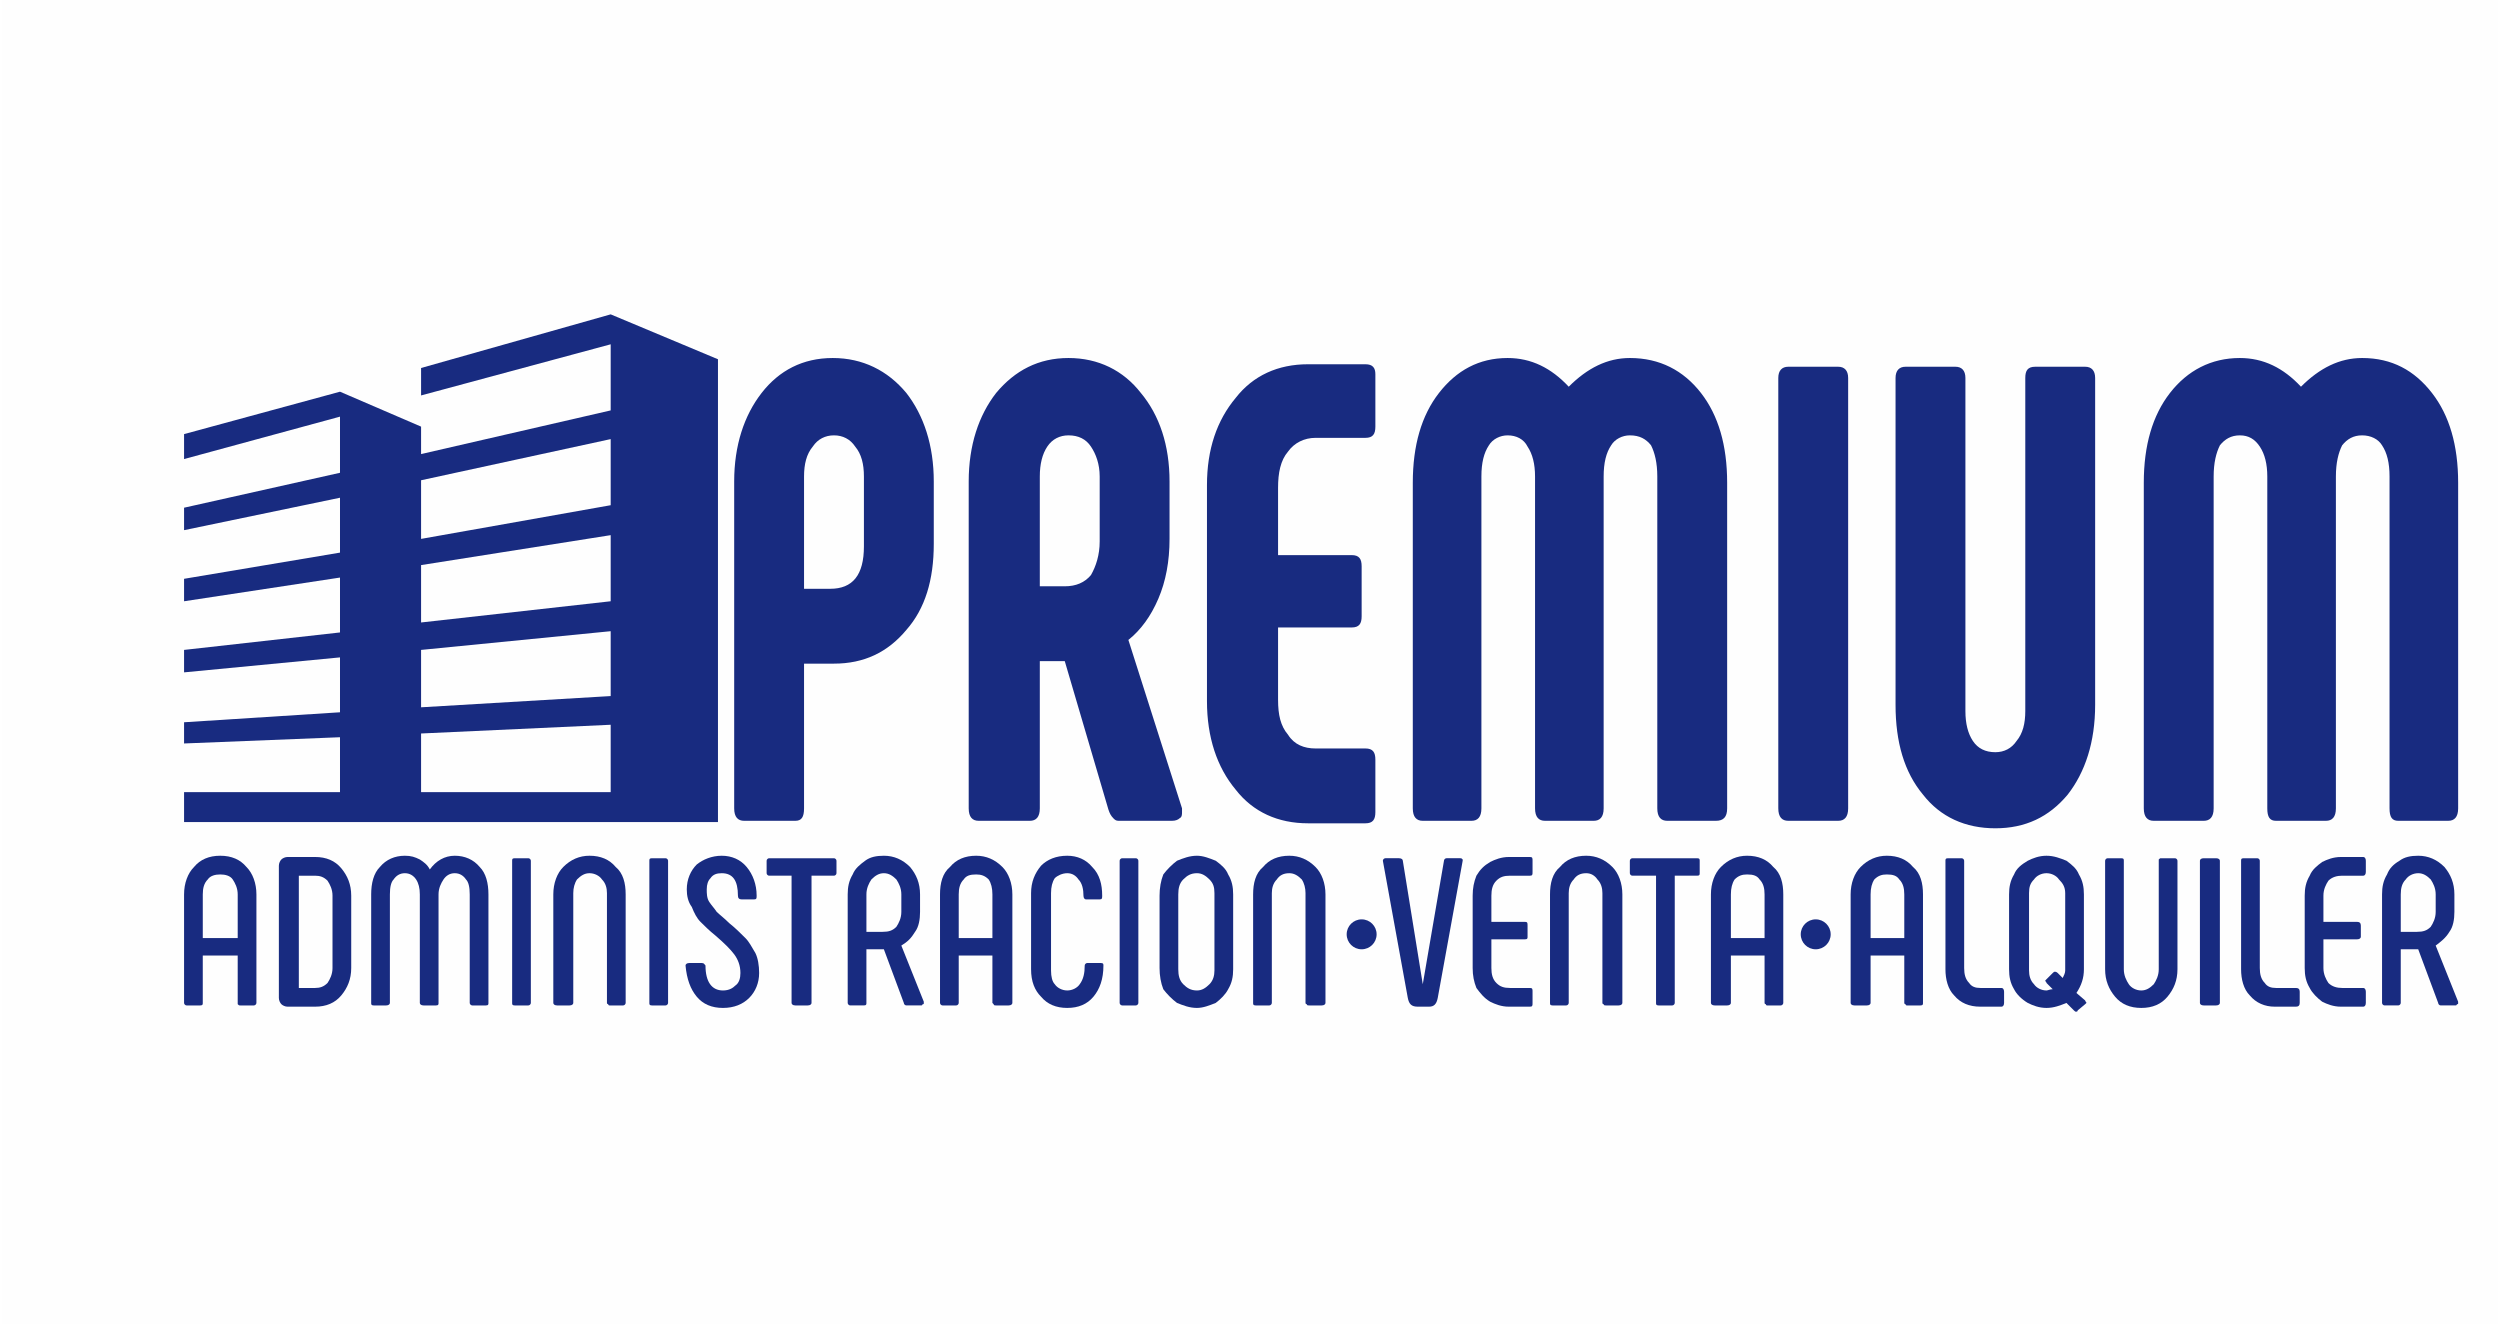 <?xml version="1.0" encoding="UTF-8"?>
<!DOCTYPE svg PUBLIC "-//W3C//DTD SVG 1.1//EN" "http://www.w3.org/Graphics/SVG/1.1/DTD/svg11.dtd">
<!-- Creator: CorelDRAW 2021 (64-Bit) -->
<svg xmlns="http://www.w3.org/2000/svg" xml:space="preserve" width="170px" height="90px" version="1.1" style="shape-rendering:geometricPrecision; text-rendering:geometricPrecision; image-rendering:optimizeQuality; fill-rule:evenodd; clip-rule:evenodd"
viewBox="0 0 20.01 10.61"
 xmlns:xlink="http://www.w3.org/1999/xlink"
 xmlns:xodm="http://www.corel.com/coreldraw/odm/2003">
 <defs>
  <style type="text/css">
   <![CDATA[
    .fil0 {fill:#FEFEFE}
    .fil1 {fill:#182B80}
    .fil2 {fill:#182B80;fill-rule:nonzero}
   ]]>
  </style>
 </defs>
 <g id="Capa_x0020_1">
  <rect class="fil0" width="20.01" height="10.61"/>
  <g id="_2956068057264">
   <path class="fil1" d="M5.74 6.59l0 -0.24 0 0 0 -3.47 -0.86 -0.36 -1.52 0.43 0 0.22 1.52 -0.41 0 0.53 -1.52 0.35 0 -0.22 -0.65 -0.28 -1.25 0.34 0 0.2 1.25 -0.34 0 0.45 -1.25 0.28 0 0.18 1.25 -0.26 0 0.44 -1.25 0.21 0 0.18 1.25 -0.19 0 0.44 -1.25 0.14 0 0.18 1.25 -0.12 0 0.44 -1.25 0.08 0 0.17 1.25 -0.05 0 0.44 -1.25 0 0 0.24 4.28 0zm-2.38 -2.27l0 -0.47 1.52 -0.33 0 0.53 -1.52 0.27zm0 0.67l0 -0.46 1.52 -0.24 0 0.53 -1.52 0.17zm0 0.68l0 -0.46 1.52 -0.15 0 0.52 -1.52 0.09zm0 0.68l0 -0.47 1.52 -0.07 0 0.54 -1.52 0z"/>
   <path class="fil2" d="M5.95 6.58c-0.05,0 -0.08,-0.03 -0.08,-0.1l0 -2.62c0,-0.29 0.08,-0.53 0.22,-0.71 0.14,-0.18 0.33,-0.28 0.57,-0.28 0.24,0 0.44,0.1 0.59,0.28 0.14,0.18 0.22,0.42 0.22,0.71l0 0.5c0,0.29 -0.07,0.52 -0.22,0.69 -0.15,0.18 -0.34,0.27 -0.58,0.27l-0.24 0 0 1.16c0,0.07 -0.02,0.1 -0.07,0.1l-0.41 0zm0.69 -1.86c0.18,0 0.27,-0.11 0.27,-0.34l0 -0.56c0,-0.1 -0.02,-0.18 -0.07,-0.24 -0.04,-0.06 -0.1,-0.09 -0.17,-0.09 -0.07,0 -0.13,0.03 -0.17,0.09 -0.05,0.06 -0.07,0.14 -0.07,0.24l0 0.9 0.21 0zm1.19 1.86c-0.05,0 -0.08,-0.03 -0.08,-0.1l0 -2.62c0,-0.29 0.08,-0.53 0.22,-0.71 0.15,-0.18 0.34,-0.28 0.58,-0.28 0.24,0 0.44,0.1 0.58,0.28 0.15,0.18 0.23,0.42 0.23,0.71l0 0.46c0,0.18 -0.03,0.34 -0.09,0.48 -0.06,0.14 -0.14,0.25 -0.24,0.33l0.43 1.35 0 0.03c0,0.02 0,0.04 -0.02,0.05 -0.01,0.01 -0.03,0.02 -0.06,0.02l-0.43 0c-0.02,0 -0.03,-0.01 -0.04,-0.02 -0.02,-0.02 -0.03,-0.04 -0.04,-0.07l-0.35 -1.19 -0.2 0 0 1.18c0,0.07 -0.03,0.1 -0.08,0.1l-0.41 0zm0.69 -1.88c0.09,0 0.16,-0.03 0.21,-0.09 0.04,-0.07 0.07,-0.16 0.07,-0.27l0 -0.52c0,-0.1 -0.03,-0.18 -0.07,-0.24 -0.04,-0.06 -0.1,-0.09 -0.18,-0.09 -0.07,0 -0.13,0.03 -0.17,0.09 -0.04,0.06 -0.06,0.14 -0.06,0.24l0 0.88 0.2 0zm1.95 1.9c-0.24,0 -0.44,-0.09 -0.58,-0.27 -0.15,-0.18 -0.23,-0.42 -0.23,-0.71l0 -1.73c0,-0.29 0.08,-0.52 0.23,-0.7 0.14,-0.18 0.34,-0.27 0.58,-0.27l0.46 0c0.06,0 0.08,0.03 0.08,0.08l0 0.42c0,0.06 -0.02,0.09 -0.08,0.09l-0.4 0c-0.09,0 -0.17,0.04 -0.22,0.11 -0.06,0.07 -0.08,0.17 -0.08,0.29l0 0.54 0.59 0c0.06,0 0.08,0.03 0.08,0.09l0 0.4c0,0.06 -0.02,0.09 -0.08,0.09l-0.59 0 0 0.58c0,0.12 0.02,0.21 0.08,0.28 0.05,0.08 0.13,0.11 0.22,0.11l0.4 0c0.06,0 0.08,0.03 0.08,0.09l0 0.42c0,0.06 -0.02,0.09 -0.08,0.09l-0.46 0zm2.58 -3.73c0.24,0 0.43,0.1 0.57,0.28 0.14,0.18 0.21,0.42 0.21,0.72l0 2.61c0,0.07 -0.03,0.1 -0.09,0.1l-0.39 0c-0.05,0 -0.08,-0.03 -0.08,-0.1l0 -2.66c0,-0.11 -0.02,-0.19 -0.05,-0.25 -0.04,-0.05 -0.09,-0.08 -0.17,-0.08 -0.06,0 -0.12,0.03 -0.15,0.08 -0.04,0.06 -0.06,0.14 -0.06,0.25l0 2.66c0,0.07 -0.03,0.1 -0.08,0.1l-0.39 0c-0.05,0 -0.08,-0.03 -0.08,-0.1l0 -2.66c0,-0.1 -0.02,-0.18 -0.06,-0.24 -0.03,-0.06 -0.09,-0.09 -0.16,-0.09 -0.06,0 -0.12,0.03 -0.15,0.08 -0.04,0.06 -0.06,0.14 -0.06,0.25l0 2.66c0,0.07 -0.03,0.1 -0.08,0.1l-0.39 0c-0.05,0 -0.08,-0.03 -0.08,-0.1l0 -2.61c0,-0.3 0.07,-0.54 0.21,-0.72 0.14,-0.18 0.32,-0.28 0.55,-0.28 0.19,0 0.35,0.08 0.49,0.23 0.15,-0.15 0.31,-0.23 0.49,-0.23zm1.19 0.16c0,-0.06 0.03,-0.09 0.08,-0.09l0.4 0c0.05,0 0.08,0.03 0.08,0.09l0 3.45c0,0.07 -0.03,0.1 -0.08,0.1l-0.4 0c-0.05,0 -0.08,-0.03 -0.08,-0.1l0 -3.45zm1.42 -0.09c0.05,0 0.08,0.03 0.08,0.09l0 2.67c0,0.1 0.02,0.18 0.06,0.24 0.04,0.06 0.1,0.09 0.18,0.09 0.07,0 0.13,-0.03 0.17,-0.09 0.05,-0.06 0.07,-0.14 0.07,-0.24l0 -2.67c0,-0.06 0.02,-0.09 0.08,-0.09l0.4 0c0.05,0 0.08,0.03 0.08,0.09l0 2.62c0,0.3 -0.08,0.54 -0.22,0.72 -0.15,0.18 -0.34,0.27 -0.58,0.27 -0.24,0 -0.44,-0.09 -0.58,-0.27 -0.15,-0.18 -0.22,-0.42 -0.22,-0.72l0 -2.62c0,-0.06 0.03,-0.09 0.08,-0.09l0.4 0zm3.26 -0.07c0.24,0 0.42,0.1 0.56,0.28 0.14,0.18 0.21,0.42 0.21,0.72l0 2.61c0,0.07 -0.03,0.1 -0.08,0.1l-0.4 0c-0.05,0 -0.07,-0.03 -0.07,-0.1l0 -2.66c0,-0.11 -0.02,-0.19 -0.06,-0.25 -0.03,-0.05 -0.09,-0.08 -0.16,-0.08 -0.07,0 -0.12,0.03 -0.16,0.08 -0.03,0.06 -0.05,0.14 -0.05,0.25l0 2.66c0,0.07 -0.03,0.1 -0.08,0.1l-0.4 0c-0.05,0 -0.07,-0.03 -0.07,-0.1l0 -2.66c0,-0.1 -0.02,-0.18 -0.06,-0.24 -0.04,-0.06 -0.09,-0.09 -0.16,-0.09 -0.07,0 -0.12,0.03 -0.16,0.08 -0.03,0.06 -0.05,0.14 -0.05,0.25l0 2.66c0,0.07 -0.03,0.1 -0.08,0.1l-0.4 0c-0.05,0 -0.08,-0.03 -0.08,-0.1l0 -2.61c0,-0.3 0.07,-0.54 0.21,-0.72 0.14,-0.18 0.33,-0.28 0.56,-0.28 0.19,0 0.35,0.08 0.49,0.23 0.15,-0.15 0.31,-0.23 0.49,-0.23z"/>
   <path class="fil2" d="M1.48 8.06c-0.01,0 -0.02,-0.01 -0.02,-0.02l0 -0.87c0,-0.09 0.03,-0.17 0.08,-0.22 0.05,-0.06 0.12,-0.09 0.21,-0.09 0.09,0 0.16,0.03 0.21,0.09 0.05,0.05 0.08,0.13 0.08,0.22l0 0.87c0,0.01 -0.01,0.02 -0.02,0.02l-0.11 0c-0.01,0 -0.01,0 -0.02,-0.01 0,0 0,-0.01 0,-0.01l0 -0.38 -0.28 0 0 0.38c0,0.01 0,0.02 -0.02,0.02l-0.11 0zm0.41 -0.54l0 -0.35c0,-0.05 -0.02,-0.09 -0.04,-0.12 -0.02,-0.03 -0.06,-0.04 -0.1,-0.04 -0.04,0 -0.08,0.01 -0.1,0.04 -0.03,0.03 -0.04,0.07 -0.04,0.12l0 0.35 0.28 0z"/>
   <path id="_1" class="fil2" d="M2.29 8.07c-0.02,0 -0.04,-0.01 -0.05,-0.02 -0.01,-0.01 -0.02,-0.03 -0.02,-0.05l0 -1.06c0,-0.02 0.01,-0.04 0.02,-0.05 0.01,-0.01 0.03,-0.02 0.05,-0.02l0.22 0c0.09,0 0.16,0.03 0.21,0.09 0.05,0.06 0.08,0.13 0.08,0.22l0 0.58c0,0.09 -0.03,0.16 -0.08,0.22 -0.05,0.06 -0.12,0.09 -0.21,0.09l-0.22 0zm0.22 -0.15c0.04,0 0.07,-0.01 0.1,-0.04 0.02,-0.03 0.04,-0.07 0.04,-0.12l0 -0.58c0,-0.05 -0.02,-0.09 -0.04,-0.12 -0.03,-0.03 -0.06,-0.04 -0.1,-0.04l-0.13 0 0 0.9 0.13 0z"/>
   <path id="_2" class="fil2" d="M3.63 6.86c0.08,0 0.15,0.03 0.2,0.09 0.05,0.05 0.07,0.13 0.07,0.22l0 0.87c0,0.01 0,0.02 -0.02,0.02l-0.11 0c-0.01,0 -0.02,-0.01 -0.02,-0.02l0 -0.87c0,-0.06 -0.01,-0.1 -0.03,-0.12 -0.02,-0.03 -0.05,-0.05 -0.09,-0.05 -0.04,0 -0.07,0.02 -0.09,0.05 -0.02,0.03 -0.04,0.07 -0.04,0.12l0 0.87c0,0.01 0,0.02 -0.02,0.02l-0.1 0c-0.02,0 -0.03,-0.01 -0.03,-0.02l0 -0.87c0,-0.05 -0.01,-0.09 -0.03,-0.12 -0.02,-0.03 -0.05,-0.05 -0.09,-0.05 -0.04,0 -0.07,0.02 -0.09,0.05 -0.02,0.02 -0.03,0.06 -0.03,0.12l0 0.87c0,0.01 -0.01,0.02 -0.03,0.02l-0.1 0c-0.02,0 -0.02,-0.01 -0.02,-0.02l0 -0.87c0,-0.09 0.02,-0.17 0.07,-0.22 0.05,-0.06 0.12,-0.09 0.2,-0.09 0.05,0 0.08,0.01 0.12,0.03 0.03,0.02 0.06,0.04 0.08,0.08 0.05,-0.07 0.12,-0.11 0.2,-0.11z"/>
   <path id="_3" class="fil2" d="M4.09 6.9c0,-0.01 0,-0.02 0.02,-0.02l0.11 0c0.01,0 0.02,0.01 0.02,0.02l0 1.14c0,0.01 -0.01,0.02 -0.02,0.02l-0.11 0c-0.02,0 -0.02,-0.01 -0.02,-0.02l0 -1.14z"/>
   <path id="_4" class="fil2" d="M4.45 8.06c-0.02,0 -0.03,-0.01 -0.03,-0.02l0 -0.87c0,-0.09 0.03,-0.17 0.08,-0.22 0.06,-0.06 0.13,-0.09 0.21,-0.09 0.09,0 0.16,0.03 0.21,0.09 0.06,0.05 0.08,0.13 0.08,0.22l0 0.87c0,0.01 -0.01,0.02 -0.02,0.02l-0.11 0c0,0 -0.01,0 -0.01,-0.01 -0.01,0 -0.01,-0.01 -0.01,-0.01l0 -0.88c0,-0.04 -0.01,-0.08 -0.04,-0.11 -0.02,-0.03 -0.06,-0.05 -0.1,-0.05 -0.04,0 -0.07,0.02 -0.1,0.05 -0.02,0.03 -0.03,0.07 -0.03,0.11l0 0.88c0,0.01 -0.01,0.02 -0.03,0.02l-0.1 0z"/>
   <path id="_5" class="fil2" d="M5.19 6.9c0,-0.01 0,-0.02 0.02,-0.02l0.11 0c0.01,0 0.02,0.01 0.02,0.02l0 1.14c0,0.01 -0.01,0.02 -0.02,0.02l-0.11 0c-0.02,0 -0.02,-0.01 -0.02,-0.02l0 -1.14z"/>
   <path id="_6" class="fil2" d="M5.78 8.08c-0.09,0 -0.16,-0.03 -0.21,-0.09 -0.05,-0.06 -0.08,-0.14 -0.09,-0.25 0,-0.01 0.01,-0.02 0.03,-0.02l0.1 0c0.02,0 0.02,0.01 0.03,0.02 0,0.13 0.05,0.2 0.14,0.2 0.05,0 0.08,-0.02 0.1,-0.04 0.03,-0.02 0.04,-0.06 0.04,-0.1 0,-0.06 -0.02,-0.11 -0.05,-0.15 -0.03,-0.04 -0.08,-0.09 -0.15,-0.15 -0.05,-0.04 -0.09,-0.08 -0.12,-0.11 -0.03,-0.03 -0.05,-0.07 -0.07,-0.12 -0.03,-0.04 -0.04,-0.09 -0.04,-0.14 0,-0.08 0.03,-0.15 0.08,-0.2 0.05,-0.04 0.12,-0.07 0.2,-0.07 0.08,0 0.15,0.03 0.2,0.09 0.05,0.06 0.08,0.14 0.08,0.23 0,0.02 0,0.03 -0.02,0.03l-0.1 0c-0.02,0 -0.03,-0.01 -0.03,-0.03 0,-0.12 -0.04,-0.18 -0.13,-0.18 -0.04,0 -0.07,0.01 -0.09,0.04 -0.02,0.02 -0.03,0.05 -0.03,0.09 0,0.03 0,0.07 0.02,0.1 0.02,0.03 0.04,0.05 0.06,0.08 0.02,0.02 0.06,0.05 0.1,0.09 0.05,0.04 0.09,0.08 0.13,0.12 0.03,0.03 0.05,0.07 0.08,0.12 0.02,0.04 0.03,0.1 0.03,0.16 0,0.08 -0.03,0.15 -0.08,0.2 -0.05,0.05 -0.12,0.08 -0.21,0.08z"/>
   <path id="_7" class="fil2" d="M6.67 6.88c0.01,0 0.02,0.01 0.02,0.02l0 0.1c0,0.01 -0.01,0.02 -0.02,0.02l-0.18 0 0 1.02c0,0.01 -0.01,0.02 -0.03,0.02l-0.1 0c-0.02,0 -0.03,-0.01 -0.03,-0.02l0 -1.02 -0.18 0c-0.01,0 -0.02,-0.01 -0.02,-0.02l0 -0.1c0,-0.01 0.01,-0.02 0.02,-0.02l0.52 0z"/>
   <path id="_8" class="fil2" d="M6.8 8.06c-0.01,0 -0.02,-0.01 -0.02,-0.02l0 -0.87c0,-0.06 0.01,-0.11 0.04,-0.16 0.02,-0.05 0.06,-0.08 0.1,-0.11 0.04,-0.03 0.09,-0.04 0.15,-0.04 0.08,0 0.15,0.03 0.21,0.09 0.05,0.06 0.08,0.13 0.08,0.22l0 0.14c0,0.06 -0.01,0.12 -0.04,0.16 -0.03,0.05 -0.06,0.08 -0.11,0.11l0.18 0.45 0 0.01c0,0.01 0,0.01 -0.01,0.01 0,0.01 -0.01,0.01 -0.01,0.01l-0.12 0c-0.01,0 -0.02,-0.01 -0.02,-0.02l-0.16 -0.43 -0.14 0 0 0.43c0,0.01 0,0.02 -0.02,0.02l-0.11 0zm0.26 -0.59c0.05,0 0.08,-0.01 0.11,-0.04 0.02,-0.03 0.04,-0.07 0.04,-0.12l0 -0.14c0,-0.05 -0.02,-0.09 -0.04,-0.12 -0.03,-0.03 -0.06,-0.05 -0.1,-0.05 -0.04,0 -0.07,0.02 -0.1,0.05 -0.02,0.03 -0.04,0.07 -0.04,0.12l0 0.3 0.13 0z"/>
   <path id="_9" class="fil2" d="M7.54 8.06c-0.01,0 -0.02,-0.01 -0.02,-0.02l0 -0.87c0,-0.09 0.02,-0.17 0.08,-0.22 0.05,-0.06 0.12,-0.09 0.21,-0.09 0.08,0 0.15,0.03 0.21,0.09 0.05,0.05 0.08,0.13 0.08,0.22l0 0.87c0,0.01 -0.01,0.02 -0.03,0.02l-0.1 0c-0.01,0 -0.02,0 -0.02,-0.01 0,0 -0.01,-0.01 -0.01,-0.01l0 -0.38 -0.27 0 0 0.38c0,0.01 -0.01,0.02 -0.02,0.02l-0.11 0zm0.4 -0.54l0 -0.35c0,-0.05 -0.01,-0.09 -0.03,-0.12 -0.03,-0.03 -0.06,-0.04 -0.1,-0.04 -0.05,0 -0.08,0.01 -0.1,0.04 -0.03,0.03 -0.04,0.07 -0.04,0.12l0 0.35 0.27 0z"/>
   <path id="_10" class="fil2" d="M8.54 8.08c-0.09,0 -0.16,-0.03 -0.21,-0.09 -0.05,-0.05 -0.08,-0.12 -0.08,-0.22l0 -0.61c0,-0.09 0.03,-0.16 0.08,-0.22 0.05,-0.05 0.12,-0.08 0.21,-0.08 0.08,0 0.15,0.03 0.2,0.09 0.06,0.06 0.08,0.14 0.08,0.23 0,0.02 0,0.03 -0.02,0.03l-0.11 0c-0.01,0 -0.02,-0.01 -0.02,-0.03 0,-0.05 -0.01,-0.1 -0.04,-0.13 -0.02,-0.03 -0.05,-0.05 -0.09,-0.05 -0.04,0 -0.08,0.02 -0.1,0.04 -0.02,0.03 -0.03,0.07 -0.03,0.12l0 0.62c0,0.05 0.01,0.09 0.03,0.11 0.02,0.03 0.06,0.05 0.1,0.05 0.04,0 0.08,-0.02 0.1,-0.05 0.03,-0.04 0.04,-0.09 0.04,-0.15 0,-0.01 0.01,-0.02 0.02,-0.02l0.11 0c0.02,0 0.02,0.01 0.02,0.02 0,0.11 -0.03,0.19 -0.08,0.25 -0.05,0.06 -0.12,0.09 -0.21,0.09z"/>
   <path id="_11" class="fil2" d="M8.96 6.9c0,-0.01 0.01,-0.02 0.02,-0.02l0.11 0c0.01,0 0.02,0.01 0.02,0.02l0 1.14c0,0.01 -0.01,0.02 -0.02,0.02l-0.11 0c-0.01,0 -0.02,-0.01 -0.02,-0.02l0 -1.14z"/>
   <path id="_12" class="fil2" d="M9.58 8.08c-0.06,0 -0.11,-0.02 -0.16,-0.04 -0.04,-0.03 -0.08,-0.07 -0.11,-0.11 -0.02,-0.05 -0.03,-0.11 -0.03,-0.17l0 -0.58c0,-0.06 0.01,-0.12 0.03,-0.17 0.03,-0.04 0.07,-0.08 0.11,-0.11 0.05,-0.02 0.1,-0.04 0.16,-0.04 0.05,0 0.1,0.02 0.15,0.04 0.04,0.03 0.08,0.06 0.1,0.11 0.03,0.05 0.04,0.1 0.04,0.16l0 0.6c0,0.06 -0.01,0.11 -0.04,0.16 -0.02,0.04 -0.06,0.08 -0.1,0.11 -0.05,0.02 -0.1,0.04 -0.15,0.04zm0 -0.14c0.04,0 0.07,-0.02 0.1,-0.05 0.03,-0.03 0.04,-0.07 0.04,-0.11l0 -0.62c0,-0.05 -0.01,-0.08 -0.04,-0.11 -0.03,-0.03 -0.06,-0.05 -0.1,-0.05 -0.05,0 -0.08,0.02 -0.11,0.05 -0.03,0.03 -0.04,0.07 -0.04,0.12l0 0.6c0,0.05 0.01,0.09 0.04,0.12 0.03,0.03 0.06,0.05 0.11,0.05z"/>
   <path id="_13" class="fil2" d="M10.05 8.06c-0.02,0 -0.02,-0.01 -0.02,-0.02l0 -0.87c0,-0.09 0.02,-0.17 0.08,-0.22 0.05,-0.06 0.12,-0.09 0.21,-0.09 0.08,0 0.15,0.03 0.21,0.09 0.05,0.05 0.08,0.13 0.08,0.22l0 0.87c0,0.01 -0.01,0.02 -0.03,0.02l-0.1 0c-0.01,0 -0.02,0 -0.02,-0.01 -0.01,0 -0.01,-0.01 -0.01,-0.01l0 -0.88c0,-0.04 -0.01,-0.08 -0.03,-0.11 -0.03,-0.03 -0.06,-0.05 -0.1,-0.05 -0.05,0 -0.08,0.02 -0.1,0.05 -0.03,0.03 -0.04,0.07 -0.04,0.11l0 0.88c0,0.01 -0.01,0.02 -0.02,0.02l-0.11 0z"/>
   <path id="_14" class="fil2" d="M11.69 6.88c0.01,0 0.01,0 0.02,0.01 0,0 0,0.01 0,0.01l-0.2 1.1c-0.01,0.05 -0.03,0.07 -0.07,0.07l-0.09 0c-0.05,0 -0.07,-0.02 -0.08,-0.07l-0.2 -1.1 0 0c0,-0.01 0.01,-0.02 0.02,-0.02l0.11 0c0.02,0 0.03,0.01 0.03,0.02l0.16 0.99 0.17 -0.99c0,-0.01 0.01,-0.02 0.02,-0.02l0.11 0z"/>
   <path id="_15" class="fil2" d="M12.08 8.07c-0.06,0 -0.11,-0.02 -0.15,-0.04 -0.05,-0.03 -0.08,-0.07 -0.11,-0.11 -0.02,-0.05 -0.03,-0.1 -0.03,-0.16l0 -0.58c0,-0.06 0.01,-0.11 0.03,-0.16 0.03,-0.05 0.06,-0.08 0.11,-0.11 0.04,-0.02 0.09,-0.04 0.15,-0.04l0.17 0c0.02,0 0.02,0.01 0.02,0.03l0 0.09c0,0.02 0,0.03 -0.02,0.03l-0.16 0c-0.05,0 -0.08,0.01 -0.11,0.04 -0.03,0.03 -0.04,0.07 -0.04,0.12l0 0.21 0.27 0c0.02,0 0.02,0.01 0.02,0.03l0 0.09c0,0.01 0,0.02 -0.02,0.02l-0.27 0 0 0.23c0,0.05 0.01,0.09 0.04,0.12 0.03,0.03 0.06,0.04 0.11,0.04l0.16 0c0.02,0 0.02,0.01 0.02,0.03l0 0.09c0,0.02 0,0.03 -0.02,0.03l-0.17 0z"/>
   <path id="_16" class="fil2" d="M12.43 8.06c-0.02,0 -0.02,-0.01 -0.02,-0.02l0 -0.87c0,-0.09 0.02,-0.17 0.08,-0.22 0.05,-0.06 0.12,-0.09 0.21,-0.09 0.08,0 0.15,0.03 0.21,0.09 0.05,0.05 0.08,0.13 0.08,0.22l0 0.87c0,0.01 -0.01,0.02 -0.03,0.02l-0.1 0c-0.01,0 -0.02,0 -0.02,-0.01 -0.01,0 -0.01,-0.01 -0.01,-0.01l0 -0.88c0,-0.04 -0.01,-0.08 -0.04,-0.11 -0.02,-0.03 -0.05,-0.05 -0.09,-0.05 -0.05,0 -0.08,0.02 -0.1,0.05 -0.03,0.03 -0.04,0.07 -0.04,0.11l0 0.88c0,0.01 -0.01,0.02 -0.02,0.02l-0.11 0z"/>
   <path id="_17" class="fil2" d="M13.59 6.88c0.02,0 0.02,0.01 0.02,0.02l0 0.1c0,0.01 0,0.02 -0.02,0.02l-0.18 0 0 1.02c0,0.01 -0.01,0.02 -0.02,0.02l-0.11 0c-0.02,0 -0.02,-0.01 -0.02,-0.02l0 -1.02 -0.19 0c-0.01,0 -0.02,-0.01 -0.02,-0.02l0 -0.1c0,-0.01 0.01,-0.02 0.02,-0.02l0.52 0z"/>
   <path id="_18" class="fil2" d="M13.73 8.06c-0.02,0 -0.03,-0.01 -0.03,-0.02l0 -0.87c0,-0.09 0.03,-0.17 0.08,-0.22 0.06,-0.06 0.13,-0.09 0.21,-0.09 0.09,0 0.16,0.03 0.21,0.09 0.06,0.05 0.08,0.13 0.08,0.22l0 0.87c0,0.01 -0.01,0.02 -0.02,0.02l-0.11 0c0,0 -0.01,0 -0.01,-0.01 -0.01,0 -0.01,-0.01 -0.01,-0.01l0 -0.38 -0.27 0 0 0.38c0,0.01 -0.01,0.02 -0.03,0.02l-0.1 0zm0.4 -0.54l0 -0.35c0,-0.05 -0.01,-0.09 -0.04,-0.12 -0.02,-0.03 -0.05,-0.04 -0.1,-0.04 -0.04,0 -0.07,0.01 -0.1,0.04 -0.02,0.03 -0.03,0.07 -0.03,0.12l0 0.35 0.27 0z"/>
   <path id="_19" class="fil2" d="M14.85 8.06c-0.02,0 -0.03,-0.01 -0.03,-0.02l0 -0.87c0,-0.09 0.03,-0.17 0.08,-0.22 0.06,-0.06 0.13,-0.09 0.21,-0.09 0.09,0 0.16,0.03 0.21,0.09 0.06,0.05 0.08,0.13 0.08,0.22l0 0.87c0,0.01 0,0.02 -0.02,0.02l-0.11 0c0,0 -0.01,0 -0.01,-0.01 -0.01,0 -0.01,-0.01 -0.01,-0.01l0 -0.38 -0.27 0 0 0.38c0,0.01 -0.01,0.02 -0.03,0.02l-0.1 0zm0.4 -0.54l0 -0.35c0,-0.05 -0.01,-0.09 -0.04,-0.12 -0.02,-0.03 -0.05,-0.04 -0.1,-0.04 -0.04,0 -0.07,0.01 -0.1,0.04 -0.02,0.03 -0.03,0.07 -0.03,0.12l0 0.35 0.27 0z"/>
   <path id="_20" class="fil2" d="M16.03 7.92c0.01,0 0.02,0.01 0.02,0.03l0 0.09c0,0.02 -0.01,0.03 -0.02,0.03l-0.17 0c-0.09,0 -0.16,-0.03 -0.21,-0.09 -0.05,-0.05 -0.07,-0.13 -0.07,-0.21l0 -0.87c0,-0.01 0,-0.02 0.02,-0.02l0.11 0c0.01,0 0.02,0.01 0.02,0.02l0 0.86c0,0.05 0.01,0.09 0.04,0.12 0.02,0.03 0.05,0.04 0.09,0.04l0.17 0z"/>
   <path id="_21" class="fil2" d="M16.7 8.02c0,0.01 0.01,0.01 0.01,0.02 0,0 -0.01,0.01 -0.01,0.01l-0.06 0.05c0,0.01 -0.01,0.01 -0.01,0.01 -0.01,0 -0.01,0 -0.02,-0.01l-0.06 -0.06c-0.05,0.02 -0.1,0.04 -0.16,0.04 -0.06,0 -0.11,-0.02 -0.15,-0.04 -0.05,-0.03 -0.09,-0.07 -0.11,-0.11 -0.03,-0.05 -0.04,-0.1 -0.04,-0.16l0 -0.6c0,-0.06 0.01,-0.11 0.04,-0.16 0.02,-0.05 0.06,-0.08 0.11,-0.11 0.04,-0.02 0.09,-0.04 0.15,-0.04 0.06,0 0.11,0.02 0.16,0.04 0.04,0.03 0.08,0.06 0.1,0.11 0.03,0.05 0.04,0.1 0.04,0.16l0 0.6c0,0.07 -0.02,0.13 -0.06,0.19l0.07 0.06zm-0.31 -0.08c0.01,0 0.03,-0.01 0.05,-0.01l-0.05 -0.05c0,-0.01 -0.01,-0.01 -0.01,-0.02 0,0 0.01,-0.01 0.01,-0.01l0.05 -0.05c0.01,-0.01 0.01,-0.01 0.02,-0.01 0,0 0.01,0 0.02,0.01l0.04 0.04c0.01,-0.02 0.02,-0.04 0.02,-0.06l0 -0.62c0,-0.05 -0.02,-0.08 -0.05,-0.11 -0.02,-0.03 -0.06,-0.05 -0.1,-0.05 -0.04,0 -0.08,0.02 -0.1,0.05 -0.03,0.03 -0.04,0.06 -0.04,0.11l0 0.62c0,0.04 0.01,0.08 0.04,0.11 0.02,0.03 0.06,0.05 0.1,0.05z"/>
   <path id="_22" class="fil2" d="M16.99 6.88c0.02,0 0.02,0.01 0.02,0.02l0 0.87c0,0.05 0.02,0.09 0.04,0.12 0.02,0.03 0.06,0.05 0.1,0.05 0.04,0 0.07,-0.02 0.1,-0.05 0.02,-0.03 0.04,-0.07 0.04,-0.12l0 -0.87c0,-0.01 0,-0.01 0,-0.01 0.01,-0.01 0.01,-0.01 0.02,-0.01l0.11 0c0.01,0 0.02,0.01 0.02,0.02l0 0.87c0,0.09 -0.03,0.16 -0.08,0.22 -0.05,0.06 -0.12,0.09 -0.21,0.09 -0.09,0 -0.16,-0.03 -0.21,-0.09 -0.05,-0.06 -0.08,-0.13 -0.08,-0.22l0 -0.87c0,-0.01 0.01,-0.02 0.02,-0.02l0.11 0z"/>
   <path id="_23" class="fil2" d="M17.62 6.9c0,-0.01 0.01,-0.02 0.03,-0.02l0.1 0c0.02,0 0.03,0.01 0.03,0.02l0 1.14c0,0.01 -0.01,0.02 -0.03,0.02l-0.1 0c-0.02,0 -0.03,-0.01 -0.03,-0.02l0 -1.14z"/>
   <path id="_24" class="fil2" d="M18.39 7.92c0.02,0 0.03,0.01 0.03,0.03l0 0.09c0,0.02 -0.01,0.03 -0.03,0.03l-0.17 0c-0.08,0 -0.15,-0.03 -0.2,-0.09 -0.05,-0.05 -0.07,-0.13 -0.07,-0.21l0 -0.87c0,-0.01 0,-0.02 0.02,-0.02l0.11 0c0.01,0 0.02,0.01 0.02,0.02l0 0.86c0,0.05 0.01,0.09 0.04,0.12 0.02,0.03 0.05,0.04 0.09,0.04l0.16 0z"/>
   <path id="_25" class="fil2" d="M18.75 8.07c-0.06,0 -0.11,-0.02 -0.15,-0.04 -0.04,-0.03 -0.08,-0.07 -0.1,-0.11 -0.03,-0.05 -0.04,-0.1 -0.04,-0.16l0 -0.58c0,-0.06 0.01,-0.11 0.04,-0.16 0.02,-0.05 0.06,-0.08 0.1,-0.11 0.04,-0.02 0.09,-0.04 0.15,-0.04l0.18 0c0.01,0 0.02,0.01 0.02,0.03l0 0.09c0,0.02 -0.01,0.03 -0.02,0.03l-0.17 0c-0.04,0 -0.08,0.01 -0.11,0.04 -0.02,0.03 -0.04,0.07 -0.04,0.12l0 0.21 0.27 0c0.02,0 0.03,0.01 0.03,0.03l0 0.09c0,0.01 -0.01,0.02 -0.03,0.02l-0.27 0 0 0.23c0,0.05 0.02,0.09 0.04,0.12 0.03,0.03 0.07,0.04 0.11,0.04l0.17 0c0.01,0 0.02,0.01 0.02,0.03l0 0.09c0,0.02 -0.01,0.03 -0.02,0.03l-0.18 0z"/>
   <path id="_26" class="fil2" d="M19.1 8.06c-0.01,0 -0.02,-0.01 -0.02,-0.02l0 -0.87c0,-0.06 0.01,-0.11 0.04,-0.16 0.02,-0.05 0.05,-0.08 0.1,-0.11 0.04,-0.03 0.09,-0.04 0.15,-0.04 0.08,0 0.15,0.03 0.21,0.09 0.05,0.06 0.08,0.13 0.08,0.22l0 0.14c0,0.06 -0.01,0.12 -0.04,0.16 -0.03,0.05 -0.07,0.08 -0.11,0.11l0.18 0.45 0 0.01c0,0.01 0,0.01 -0.01,0.01 0,0.01 -0.01,0.01 -0.01,0.01l-0.12 0c-0.01,0 -0.02,-0.01 -0.02,-0.02l-0.16 -0.43 -0.14 0 0 0.43c0,0.01 -0.01,0.02 -0.02,0.02l-0.11 0zm0.26 -0.59c0.05,0 0.08,-0.01 0.11,-0.04 0.02,-0.03 0.04,-0.07 0.04,-0.12l0 -0.14c0,-0.05 -0.02,-0.09 -0.04,-0.12 -0.03,-0.03 -0.06,-0.05 -0.1,-0.05 -0.04,0 -0.08,0.02 -0.1,0.05 -0.03,0.03 -0.04,0.07 -0.04,0.12l0 0.3 0.13 0z"/>
   <g>
    <circle class="fil1" cx="10.9" cy="7.49" r="0.12"/>
    <circle class="fil1" cx="14.54" cy="7.49" r="0.12"/>
   </g>
  </g>
 </g>
</svg>
